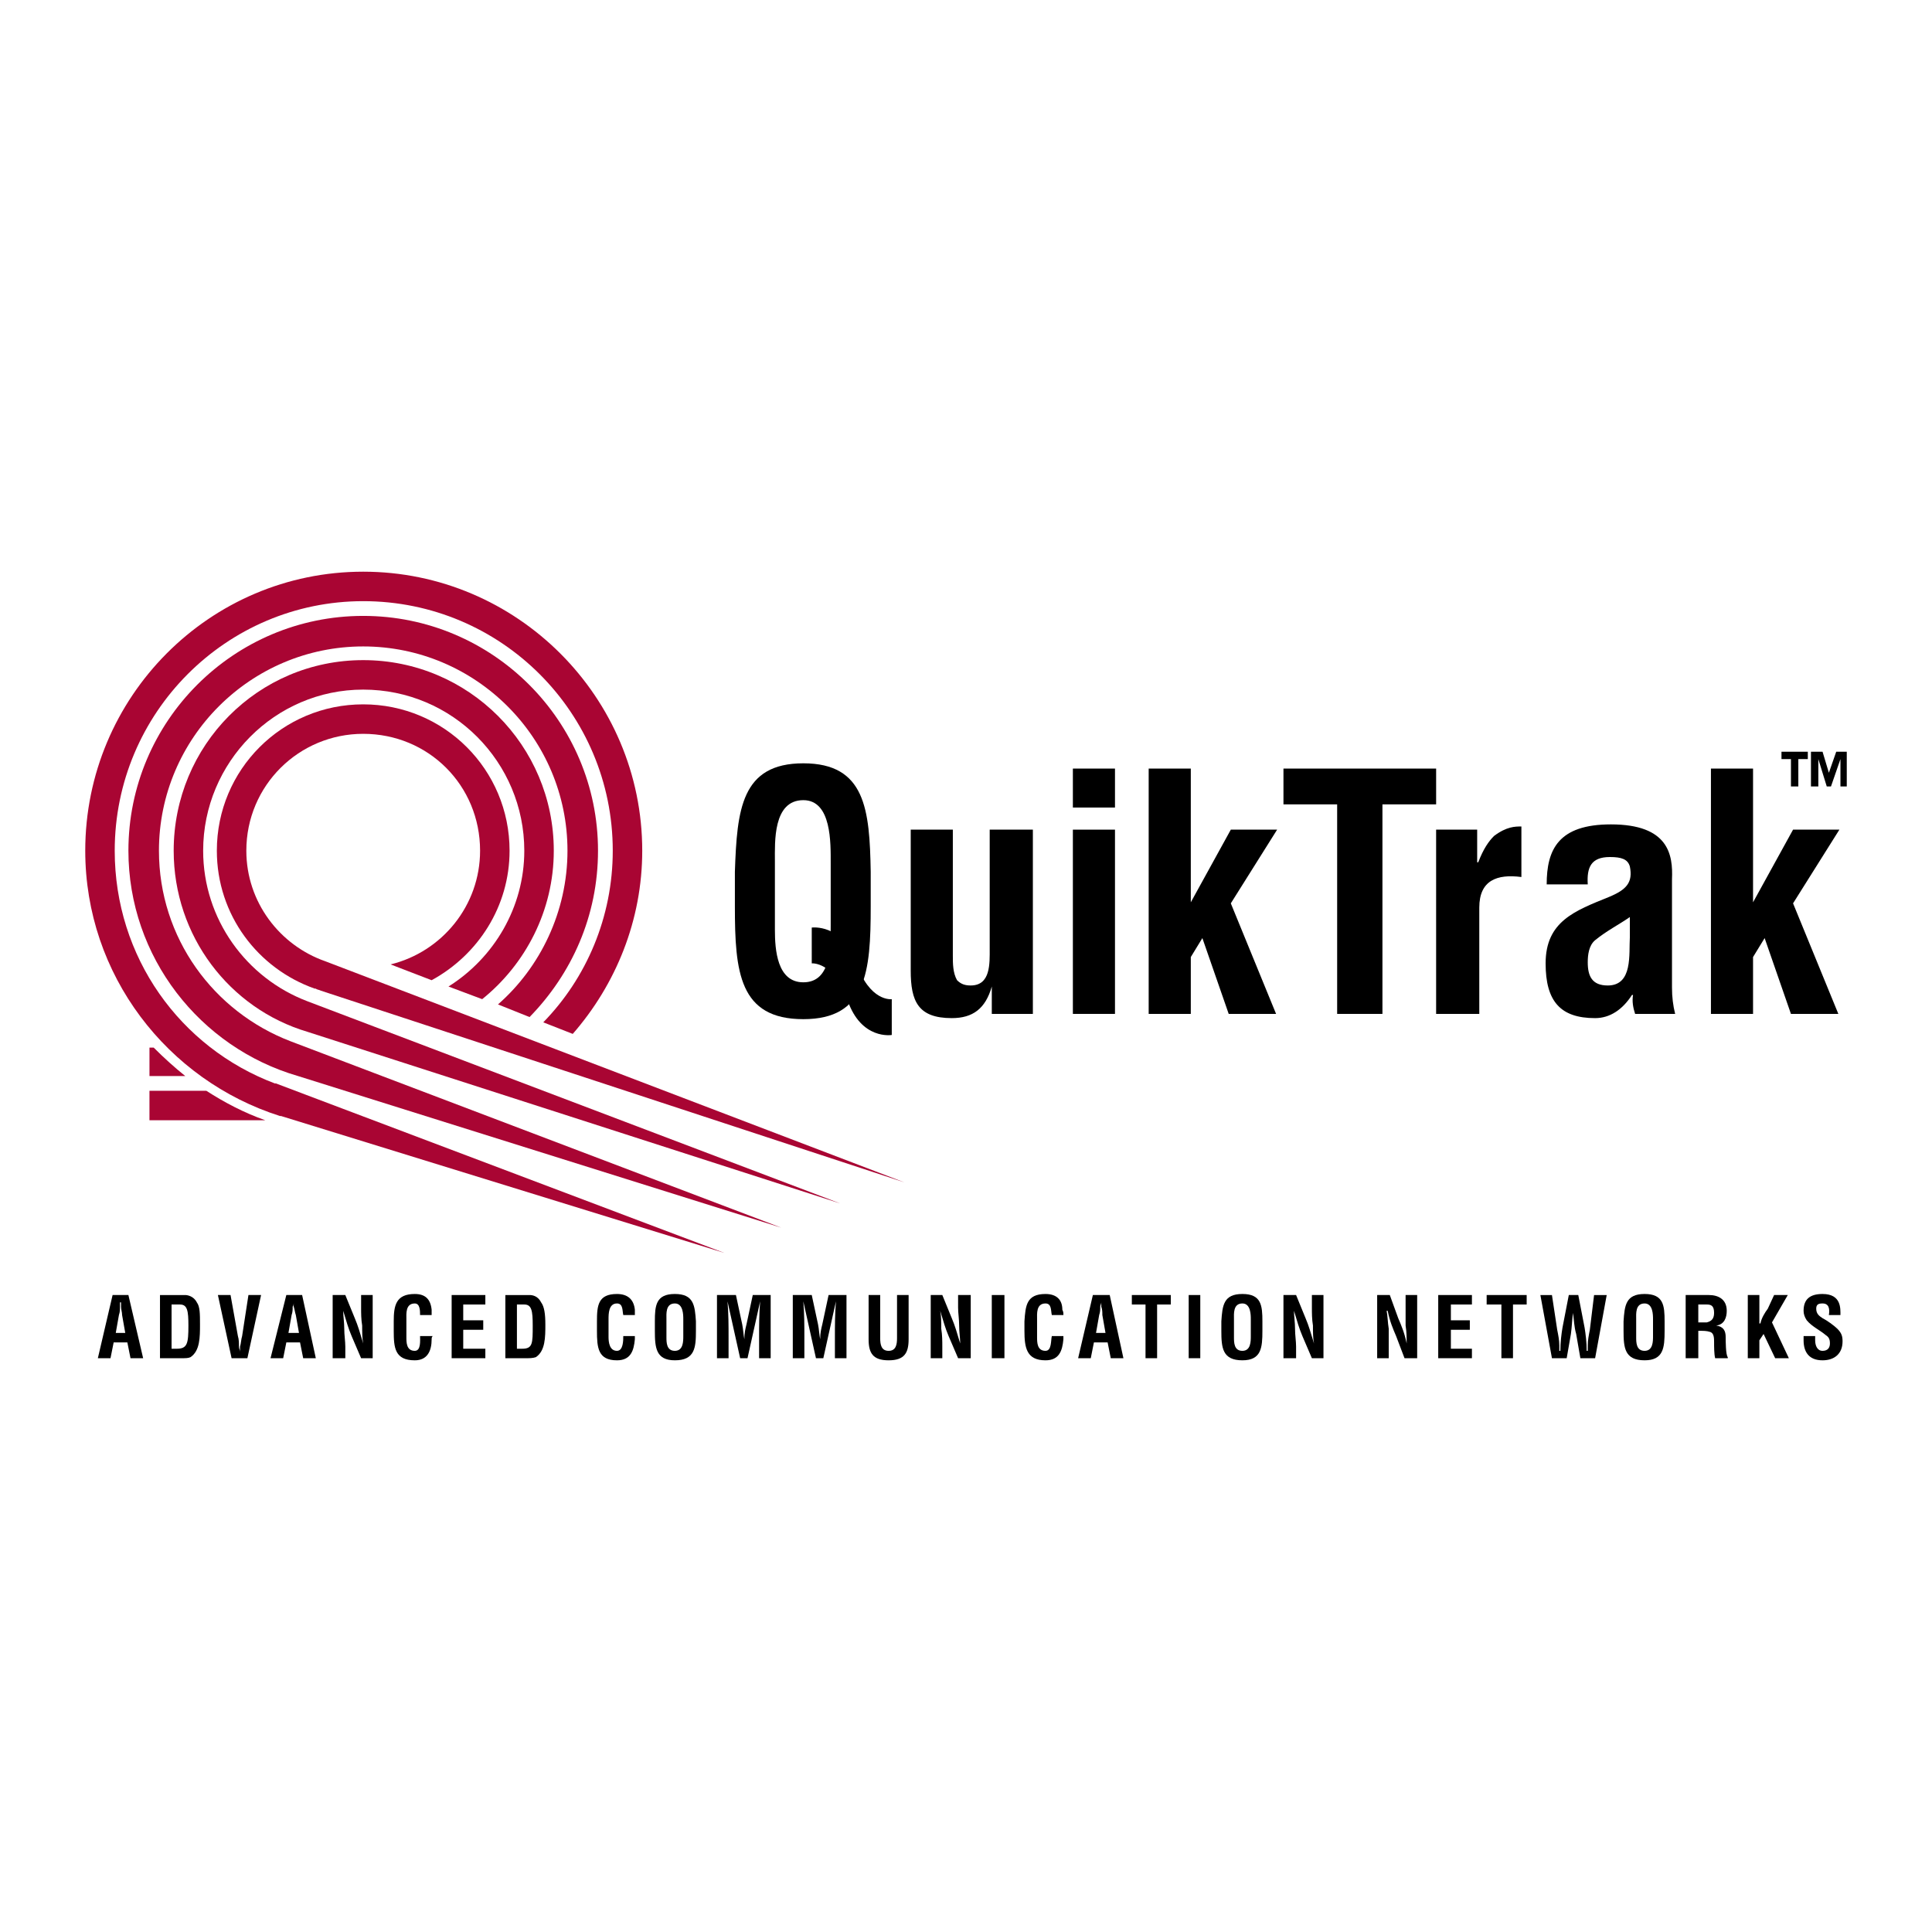 <?xml version="1.0" encoding="utf-8"?>
<!-- Generator: Adobe Illustrator 13.0.0, SVG Export Plug-In . SVG Version: 6.00 Build 14948)  -->
<!DOCTYPE svg PUBLIC "-//W3C//DTD SVG 1.0//EN" "http://www.w3.org/TR/2001/REC-SVG-20010904/DTD/svg10.dtd">
<svg version="1.0" id="Layer_1" xmlns="http://www.w3.org/2000/svg" xmlns:xlink="http://www.w3.org/1999/xlink" x="0px" y="0px"
	 width="192.756px" height="192.756px" viewBox="0 0 192.756 192.756" enable-background="new 0 0 192.756 192.756"
	 xml:space="preserve">
<g>
	<polygon fill-rule="evenodd" clip-rule="evenodd" fill="#FFFFFF" points="0,0 192.756,0 192.756,192.756 0,192.756 0,0 	"/>
	<path fill-rule="evenodd" clip-rule="evenodd" fill="#A90533" d="M31.51,98.636c0.105,0.105,0.315,0.105,0.525,0.211l58.197,19.118
		l-57.777-22.06c-4.517-1.576-7.878-5.883-7.878-11.03c0-6.513,5.252-11.661,11.66-11.661c6.513,0,11.661,5.147,11.661,11.661
		c0,5.462-3.782,10.084-8.929,11.345l4.097,1.576c4.622-2.521,7.774-7.354,7.774-12.921c0-8.089-6.514-14.602-14.603-14.602
		c-8.088,0-14.602,6.513-14.602,14.602c0,6.408,4.097,11.765,9.77,13.761H31.51L31.51,98.636z"/>
	<path fill-rule="evenodd" clip-rule="evenodd" fill="#A90533" d="M30.669,99.896c-6.093-2.311-10.4-8.193-10.4-15.021
		c0-8.824,7.143-16.073,15.967-16.073c8.929,0,16.073,7.249,16.073,16.073c0,5.672-3.046,10.715-7.563,13.551l3.362,1.261
		c4.307-3.467,7.143-8.824,7.143-14.812c0-10.505-8.509-19.014-19.014-19.014c-10.505,0-18.909,8.509-18.909,19.014
		c0,8.509,5.568,15.757,13.341,18.068l53.155,17.123L30.669,99.896L30.669,99.896z"/>
	<path fill-rule="evenodd" clip-rule="evenodd" fill="#A90533" d="M77.942,122.482l-48.953-18.594
		c-7.669-2.941-13.131-10.295-13.131-19.014c0-11.24,9.139-20.379,20.379-20.379s20.38,9.139,20.38,20.379
		c0,6.093-2.731,11.66-6.933,15.337l3.151,1.261c4.202-4.307,6.828-10.084,6.828-16.598c0-12.921-10.505-23.426-23.426-23.426
		c-12.921,0-23.426,10.504-23.426,23.426c0,10.61,7.144,19.644,16.913,22.48L77.942,122.482L77.942,122.482z"/>
	<path fill-rule="evenodd" clip-rule="evenodd" fill="#A90533" d="M28.043,111.347l44.226,13.657l-44.751-16.913l0,0h-0.105
		c-9.454-3.572-15.967-12.606-15.967-23.216c0-13.762,11.135-24.897,24.792-24.897c13.762,0,24.897,11.135,24.897,24.897
		c0,6.618-2.626,12.711-6.933,17.123l2.941,1.155c4.307-4.938,6.933-11.345,6.933-18.278c0-15.337-12.501-27.838-27.838-27.838
		c-15.337,0-27.733,12.5-27.733,27.838c0,12.396,8.194,22.9,19.435,26.472l0,0C28.043,111.347,28.043,111.347,28.043,111.347
		L28.043,111.347L28.043,111.347z"/>
	<path fill-rule="evenodd" clip-rule="evenodd" fill="#A90533" d="M20.584,108.826h-5.672v2.941h11.555
		C24.366,111.032,22.371,109.981,20.584,108.826L20.584,108.826z"/>
	<path fill-rule="evenodd" clip-rule="evenodd" fill="#A90533" d="M15.333,104.519h-0.42v2.837h3.571
		C17.433,106.515,16.382,105.569,15.333,104.519L15.333,104.519z"/>
	<path fill-rule="evenodd" clip-rule="evenodd" d="M11.866,131.201c0.105-0.314,0.105-0.525,0.105-0.84c0-0.105,0-0.315,0-0.421
		h0.105c0,0.105,0,0.315,0,0.421c0,0.314,0.105,0.525,0.105,0.84l0.315,1.786H11.55L11.866,131.201L11.866,131.201z M11.025,135.509
		l0.315-1.576h1.366l0.315,1.576h1.26l-1.471-6.304h-1.576l-1.471,6.304H11.025L11.025,135.509z"/>
	<path fill-rule="evenodd" clip-rule="evenodd" d="M17.118,134.562v-4.411h0.84c0.735,0,0.84,0.63,0.84,2.101
		c0,1.785-0.105,2.311-1.155,2.311H17.118L17.118,134.562z M18.168,135.509c0.315,0,0.63,0,0.84-0.105
		c0.946-0.63,0.946-1.996,0.946-3.257c0-1.05,0-1.785-0.315-2.206c-0.315-0.63-0.945-0.735-1.156-0.735h-2.521v6.304H18.168
		L18.168,135.509z"/>
	<path fill-rule="evenodd" clip-rule="evenodd" d="M24.787,129.205h1.261l-1.366,6.304h-1.576l-1.366-6.304h1.261l0.735,4.097
		c0.105,0.315,0.105,0.735,0.105,1.051c0,0.21,0.105,0.315,0.105,0.525l0,0c0-0.21,0-0.315,0-0.525
		c0.105-0.315,0.105-0.735,0.21-1.051L24.787,129.205L24.787,129.205z"/>
	<path fill-rule="evenodd" clip-rule="evenodd" d="M29.094,131.201c0.105-0.314,0.105-0.525,0.105-0.84
		c0.105-0.105,0.105-0.315,0.105-0.421l0,0c0,0.105,0,0.315,0,0.421c0.105,0.314,0.105,0.525,0.21,0.84l0.315,1.786h-1.051
		L29.094,131.201L29.094,131.201z M28.253,135.509l0.315-1.576h1.366l0.315,1.576h1.26l-1.366-6.304h-1.576l-1.576,6.304H28.253
		L28.253,135.509z"/>
	<path fill-rule="evenodd" clip-rule="evenodd" d="M36.027,129.205h1.156v6.304h-1.156l-0.945-2.207
		c-0.315-0.735-0.525-1.47-0.84-2.521l0,0c0,0.525,0.105,1.155,0.105,1.785c0,0.631,0.105,1.261,0.105,1.786v1.156H33.19v-6.304
		h1.261l0.946,2.312c0.315,0.735,0.525,1.471,0.84,2.521l0,0c-0.104-0.524-0.104-1.155-0.104-1.785
		c-0.105-0.631-0.105-1.261-0.105-1.786V129.205L36.027,129.205z"/>
	<path fill-rule="evenodd" clip-rule="evenodd" d="M43.17,133.302c-0.105,0.105-0.105,0.211-0.105,0.315
		c0,1.156-0.42,2.102-1.681,2.102c-1.996,0-2.101-1.261-2.101-2.941v-0.945c0-1.576,0.21-2.731,2.101-2.731
		c1.051,0,1.576,0.525,1.681,1.575c0,0.211,0,0.315,0,0.525H41.91c0-0.42,0-1.155-0.525-1.155c-0.945,0-0.84,1.051-0.84,1.575v1.786
		c0,0.525,0,1.366,0.84,1.366c0.63,0,0.525-1.051,0.525-1.472H43.17L43.17,133.302z"/>
	<polygon fill-rule="evenodd" clip-rule="evenodd" points="45.061,135.509 45.061,129.205 48.423,129.205 48.423,130.151 
		46.217,130.151 46.217,131.727 48.213,131.727 48.213,132.672 46.217,132.672 46.217,134.562 48.423,134.562 48.423,135.509 
		45.061,135.509 	"/>
	<path fill-rule="evenodd" clip-rule="evenodd" d="M51.574,134.562v-4.411h0.735c0.735,0,0.841,0.63,0.841,2.101
		c0,1.785,0,2.311-1.051,2.311H51.574L51.574,134.562z M52.52,135.509c0.315,0,0.63,0,0.945-0.105
		c0.945-0.63,0.945-1.996,0.945-3.257c0-1.05-0.105-1.785-0.42-2.206c-0.315-0.63-0.84-0.735-1.155-0.735h-2.416v6.304H52.52
		L52.52,135.509z"/>
	<path fill-rule="evenodd" clip-rule="evenodd" d="M63.34,133.302c0,0.105,0,0.211,0,0.315c-0.105,1.156-0.42,2.102-1.786,2.102
		c-1.891,0-1.996-1.261-1.996-2.941v-0.945c0-1.576,0.105-2.731,1.996-2.731c1.05,0,1.681,0.525,1.786,1.575
		c0,0.211,0,0.315,0,0.525h-1.155c-0.105-0.42,0-1.155-0.63-1.155c-0.841,0-0.841,1.051-0.841,1.575v1.786
		c0,0.525,0.105,1.366,0.841,1.366c0.63,0,0.63-1.051,0.63-1.472H63.34L63.34,133.302z"/>
	<path fill-rule="evenodd" clip-rule="evenodd" d="M66.491,131.621c0-0.524-0.105-1.575,0.841-1.575c0.84,0,0.84,1.155,0.84,1.575
		v1.681c0,0.525,0,1.472-0.84,1.472c-0.841,0-0.841-0.841-0.841-1.366V131.621L66.491,131.621z M65.336,132.777
		c0,1.681,0.105,2.941,1.996,2.941c1.996,0,2.101-1.261,2.101-2.941v-0.945c-0.105-1.576-0.21-2.731-2.101-2.731
		c-1.891,0-1.996,1.155-1.996,2.731V132.777L65.336,132.777z"/>
	<path fill-rule="evenodd" clip-rule="evenodd" d="M72.689,135.509h-1.156v-6.304h1.891l0.63,2.941
		c0.105,0.525,0.105,0.945,0.21,1.471l0,0c0-0.63,0.105-1.051,0.21-1.471l0.63-2.941h1.786v6.304h-1.155v-1.996
		c0-1.261,0-2.416,0.105-3.677l0,0l-1.261,5.673h-0.735l-1.26-5.673l0,0c0.105,1.261,0.105,2.416,0.105,3.677V135.509
		L72.689,135.509z"/>
	<path fill-rule="evenodd" clip-rule="evenodd" d="M80.253,135.509h-1.156v-6.304h1.891l0.63,2.941
		c0.105,0.525,0.105,0.945,0.21,1.471l0,0c0-0.63,0.105-1.051,0.21-1.471l0.63-2.941h1.786v6.304h-1.156v-1.996
		c0-1.261,0-2.416,0.105-3.677l0,0l-1.26,5.673h-0.735l-1.261-5.673l0,0c0.105,1.261,0.105,2.416,0.105,3.677V135.509
		L80.253,135.509z"/>
	<path fill-rule="evenodd" clip-rule="evenodd" d="M89.497,129.205h1.156v4.412c0,1.366-0.42,2.102-1.996,2.102
		s-1.996-0.735-1.996-2.102v-4.412h1.156v4.308c0,0.63,0.105,1.261,0.84,1.261s0.84-0.631,0.84-1.261V129.205L89.497,129.205z"/>
	<path fill-rule="evenodd" clip-rule="evenodd" d="M95.59,129.205h1.26v6.304h-1.26l-0.946-2.207
		c-0.315-0.735-0.525-1.47-0.84-2.521l0,0c0.105,0.525,0.105,1.155,0.105,1.785c0.105,0.631,0.105,1.261,0.105,1.786v1.156h-1.156
		v-6.304h1.156l0.945,2.312c0.315,0.735,0.525,1.471,0.84,2.521l0,0c0-0.524-0.105-1.155-0.105-1.785
		c0-0.631-0.105-1.261-0.105-1.786V129.205L95.59,129.205z"/>
	<polygon fill-rule="evenodd" clip-rule="evenodd" points="98.951,135.509 100.213,135.509 100.213,129.205 98.951,129.205 
		98.951,135.509 	"/>
	<path fill-rule="evenodd" clip-rule="evenodd" d="M106.096,133.302c0,0.105,0,0.211,0,0.315c-0.105,1.156-0.42,2.102-1.787,2.102
		c-1.891,0-2.1-1.261-2.1-2.941v-0.945c0.104-1.576,0.209-2.731,2.1-2.731c1.051,0,1.682,0.525,1.682,1.575
		c0.105,0.211,0.105,0.315,0.105,0.525h-1.156c-0.105-0.42,0-1.155-0.631-1.155c-0.945,0-0.84,1.051-0.84,1.575v1.786
		c0,0.525,0,1.366,0.84,1.366c0.631,0,0.525-1.051,0.631-1.472H106.096L106.096,133.302z"/>
	<path fill-rule="evenodd" clip-rule="evenodd" d="M109.666,131.201c0.105-0.314,0.105-0.525,0.105-0.84
		c0-0.105,0.105-0.315,0.105-0.421l0,0c0,0.105,0,0.315,0,0.421c0.105,0.314,0.105,0.525,0.105,0.84l0.314,1.786h-0.945
		L109.666,131.201L109.666,131.201z M108.826,135.509l0.314-1.576h1.367l0.314,1.576h1.262l-1.367-6.304h-1.68l-1.471,6.304H108.826
		L108.826,135.509z"/>
	<polygon fill-rule="evenodd" clip-rule="evenodd" points="112.924,129.205 116.811,129.205 116.811,130.151 115.445,130.151 
		115.445,135.509 114.289,135.509 114.289,130.151 112.924,130.151 112.924,129.205 	"/>
	<polygon fill-rule="evenodd" clip-rule="evenodd" points="118.596,135.509 119.752,135.509 119.752,129.205 118.596,129.205 
		118.596,135.509 	"/>
	<path fill-rule="evenodd" clip-rule="evenodd" d="M123.113,131.621c0-0.524-0.105-1.575,0.84-1.575c0.84,0,0.84,1.155,0.84,1.575
		v1.681c0,0.525,0,1.472-0.84,1.472s-0.84-0.841-0.84-1.366V131.621L123.113,131.621z M121.854,132.777
		c0,1.681,0.104,2.941,2.1,2.941c1.891,0,1.996-1.261,1.996-2.941v-0.945c0-1.576-0.105-2.731-1.996-2.731s-1.996,1.155-2.1,2.731
		V132.777L121.854,132.777z"/>
	<path fill-rule="evenodd" clip-rule="evenodd" d="M130.887,129.205h1.156v6.304h-1.156l-0.945-2.207
		c-0.314-0.735-0.525-1.47-0.84-2.521l0,0c0,0.525,0.104,1.155,0.104,1.785c0,0.631,0.105,1.261,0.105,1.786v1.156h-1.26v-6.304
		h1.26l0.945,2.312c0.316,0.735,0.525,1.471,0.842,2.521l0,0c-0.105-0.524-0.105-1.155-0.105-1.785
		c-0.105-0.631-0.105-1.261-0.105-1.786V129.205L130.887,129.205z"/>
	<path fill-rule="evenodd" clip-rule="evenodd" d="M140.236,129.205h1.156v6.304h-1.262l-0.84-2.207
		c-0.314-0.735-0.631-1.47-0.84-2.521h-0.105c0.105,0.525,0.105,1.155,0.209,1.785c0,0.631,0,1.261,0,1.786v1.156H137.4v-6.304h1.26
		l0.84,2.312c0.316,0.735,0.631,1.471,0.842,2.521l0,0c0-0.524,0-1.155-0.105-1.785c0-0.631,0-1.261,0-1.786V129.205
		L140.236,129.205z"/>
	<polygon fill-rule="evenodd" clip-rule="evenodd" points="143.492,135.509 143.492,129.205 146.854,129.205 146.854,130.151 
		144.754,130.151 144.754,131.727 146.645,131.727 146.645,132.672 144.754,132.672 144.754,134.562 146.854,134.562 
		146.854,135.509 143.492,135.509 	"/>
	<polygon fill-rule="evenodd" clip-rule="evenodd" points="148.324,129.205 152.316,129.205 152.316,130.151 150.951,130.151 
		150.951,135.509 149.795,135.509 149.795,130.151 148.324,130.151 148.324,129.205 	"/>
	<path fill-rule="evenodd" clip-rule="evenodd" d="M158.096,132.462c0.104,0.63,0.209,1.471,0.209,2.312h0.105
		c0-0.211,0-0.315,0-0.525c0-0.525,0.105-1.051,0.209-1.576l0.422-3.467h1.26l-1.156,6.304h-1.471l-0.42-2.417
		c-0.209-0.735-0.209-1.365-0.314-2.101l0,0c-0.105,0.735-0.105,1.365-0.211,2.101l-0.42,2.417h-1.471l-1.154-6.304h1.154
		l0.525,3.467c0.105,0.525,0.211,1.051,0.211,1.576c0,0.21,0,0.314,0,0.525h0.104c0-0.841,0.105-1.682,0.211-2.312l0.631-3.257
		h0.945L158.096,132.462L158.096,132.462z"/>
	<path fill-rule="evenodd" clip-rule="evenodd" d="M163.242,131.621c0-0.524-0.105-1.575,0.84-1.575c0.84,0,0.84,1.155,0.84,1.575
		v1.681c0,0.525,0,1.472-0.84,1.472s-0.84-0.841-0.84-1.366V131.621L163.242,131.621z M161.982,132.777
		c0,1.681,0.104,2.941,2.1,2.941c1.891,0,1.996-1.261,1.996-2.941v-0.945c0-1.576-0.105-2.731-1.996-2.731s-1.996,1.155-2.1,2.731
		V132.777L161.982,132.777z"/>
	<path fill-rule="evenodd" clip-rule="evenodd" d="M169.439,130.151h0.842c0.42,0,0.734,0.104,0.734,0.84
		c0,0.63-0.314,0.841-0.734,0.945h-0.842V130.151L169.439,130.151z M169.65,132.777c0.314,0,0.631,0,0.945,0.104
		c0.42,0.105,0.42,0.631,0.42,1.051s0,1.155,0.105,1.576h1.26v-0.105c-0.209-0.21-0.209-1.681-0.209-1.996
		c0-0.63-0.211-1.051-0.945-1.155l0,0c0.84-0.105,1.051-0.841,1.051-1.471c0-1.155-0.842-1.576-1.787-1.576h-2.311v6.304h1.26
		v-2.731H169.65L169.65,132.777z"/>
	<path fill-rule="evenodd" clip-rule="evenodd" d="M174.377,135.509v-6.304h1.156v2.837h0.105c0.104-0.525,0.42-1.051,0.734-1.471
		l0.631-1.366h1.365l-1.576,2.731l1.682,3.572h-1.365l-1.156-2.417l-0.42,0.631v1.786H174.377L174.377,135.509z"/>
	<path fill-rule="evenodd" clip-rule="evenodd" d="M182.467,131.201c0.105-0.63,0-1.155-0.631-1.155
		c-0.42,0-0.631,0.105-0.631,0.525c0,0.525,0.316,0.735,0.631,0.945c0.42,0.21,1.156,0.735,1.471,1.05
		c0.42,0.421,0.525,0.735,0.525,1.261c0,1.261-0.84,1.892-1.996,1.892c-1.365,0-1.891-0.841-1.891-1.996v-0.421h1.154v0.421
		c0,0.525,0.211,1.051,0.736,1.051s0.736-0.315,0.736-0.736c0-0.42-0.105-0.63-0.422-0.84c-0.629-0.525-1.365-0.841-1.891-1.471
		c-0.209-0.315-0.314-0.63-0.314-0.945c0-1.155,0.631-1.681,1.891-1.681c1.891,0,1.785,1.471,1.785,2.101H182.467L182.467,131.201z"
		/>
	<path fill-rule="evenodd" clip-rule="evenodd" d="M184.252,78.467h-0.631v-2.731l0,0l-0.945,2.731h-0.42l-0.84-2.731l0,0v2.731
		h-0.736V75h1.156l0.631,2.101L183.201,75h1.051V78.467L184.252,78.467z M180.365,75.736h-0.945v2.731h-0.736v-2.731h-0.945V75
		h2.627V75.736L180.365,75.736z"/>
	<path fill-rule="evenodd" clip-rule="evenodd" d="M98.951,98.426L98.951,98.426c-0.629,2.206-1.89,3.152-3.991,3.152
		c-3.362,0-4.097-1.682-4.097-4.728V82.774h4.202V95.38c0,0.735,0,1.681,0.42,2.416c0.42,0.42,0.841,0.525,1.366,0.525
		c1.997,0,1.892-2.206,1.892-3.677V82.774h4.307v18.383h-4.098V98.426L98.951,98.426z"/>
	<path fill-rule="evenodd" clip-rule="evenodd" d="M107.041,82.774h4.201v18.383h-4.201V82.774L107.041,82.774z M107.041,76.681
		h4.201v3.887h-4.201V76.681L107.041,76.681z"/>
	<path fill-rule="evenodd" clip-rule="evenodd" d="M114.604,101.157V76.681h4.203v11.03c0,0.84,0,1.576,0,2.312l0,0l3.992-7.249
		h4.621l-4.621,7.353l4.516,11.03h-4.727l-2.627-7.563l-1.154,1.891v5.672H114.604L114.604,101.157z"/>
	<polygon fill-rule="evenodd" clip-rule="evenodd" points="128.051,76.681 143.283,76.681 143.283,80.252 137.926,80.252 
		137.926,101.157 133.408,101.157 133.408,80.252 128.051,80.252 128.051,76.681 	"/>
	<path fill-rule="evenodd" clip-rule="evenodd" d="M147.379,86.03h0.105c0.525-1.366,1.051-2.101,1.576-2.626
		c1.26-0.946,2.102-0.946,2.73-0.946v5.042c-2.416-0.315-4.201,0.315-4.201,3.046v10.61h-4.307V82.774h4.096V86.03L147.379,86.03z"
		/>
	<path fill-rule="evenodd" clip-rule="evenodd" d="M162.611,93.489c-0.104,1.681,0.316,4.833-2.205,4.833
		c-1.576,0-1.996-0.945-1.996-2.312c0-0.735,0.105-1.681,0.734-2.206c1.156-0.945,2.416-1.576,3.467-2.311V93.489L162.611,93.489z
		 M167.129,101.157c-0.209-0.841-0.314-1.681-0.314-2.626v-10.82c0.105-2.416-0.316-5.462-6.094-5.462
		c-5.252,0-6.408,2.521-6.408,5.988h4.098c-0.105-1.681,0.314-2.731,2.205-2.731c1.156,0,1.787,0.21,1.996,0.945
		c0.316,1.576-0.314,2.311-2.102,3.046c-3.361,1.366-6.303,2.416-6.303,6.618c0,3.781,1.471,5.463,4.938,5.463
		c1.471,0,2.732-0.841,3.678-2.312h0.105c-0.105,0.63,0,1.261,0.209,1.891H167.129L167.129,101.157z"/>
	<path fill-rule="evenodd" clip-rule="evenodd" d="M170.701,101.157V76.681h4.201v11.03c0,0.84,0,1.576,0,2.312l0,0l3.992-7.249
		h4.623l-4.623,7.353l4.518,11.03h-4.729l-2.625-7.563l-1.156,1.891v5.672H170.701L170.701,101.157z"/>
	<path fill-rule="evenodd" clip-rule="evenodd" d="M77.312,85.925c0-1.891-0.21-6.093,2.836-6.093c2.836,0,2.731,4.307,2.731,6.303
		v6.198c0,2.311,0,5.672-2.731,5.672c-2.626,0-2.836-3.256-2.836-5.252V85.925L77.312,85.925z M73.32,90.442
		c0,6.513,0.42,11.24,6.828,11.24c6.303,0,6.723-4.727,6.723-11.24v-3.466c-0.105-6.198-0.525-10.82-6.723-10.82
		s-6.618,4.622-6.828,10.82V90.442L73.32,90.442z"/>
	<path fill-rule="evenodd" clip-rule="evenodd" d="M80.988,96.115c0,0,2.206-0.21,3.572,3.677c1.365,3.991,4.412,3.467,4.412,3.467
		v-3.572c0,0-2.206,0.315-3.571-3.677c-1.366-3.886-4.412-3.466-4.412-3.466V96.115L80.988,96.115z"/>
</g>
</svg>

